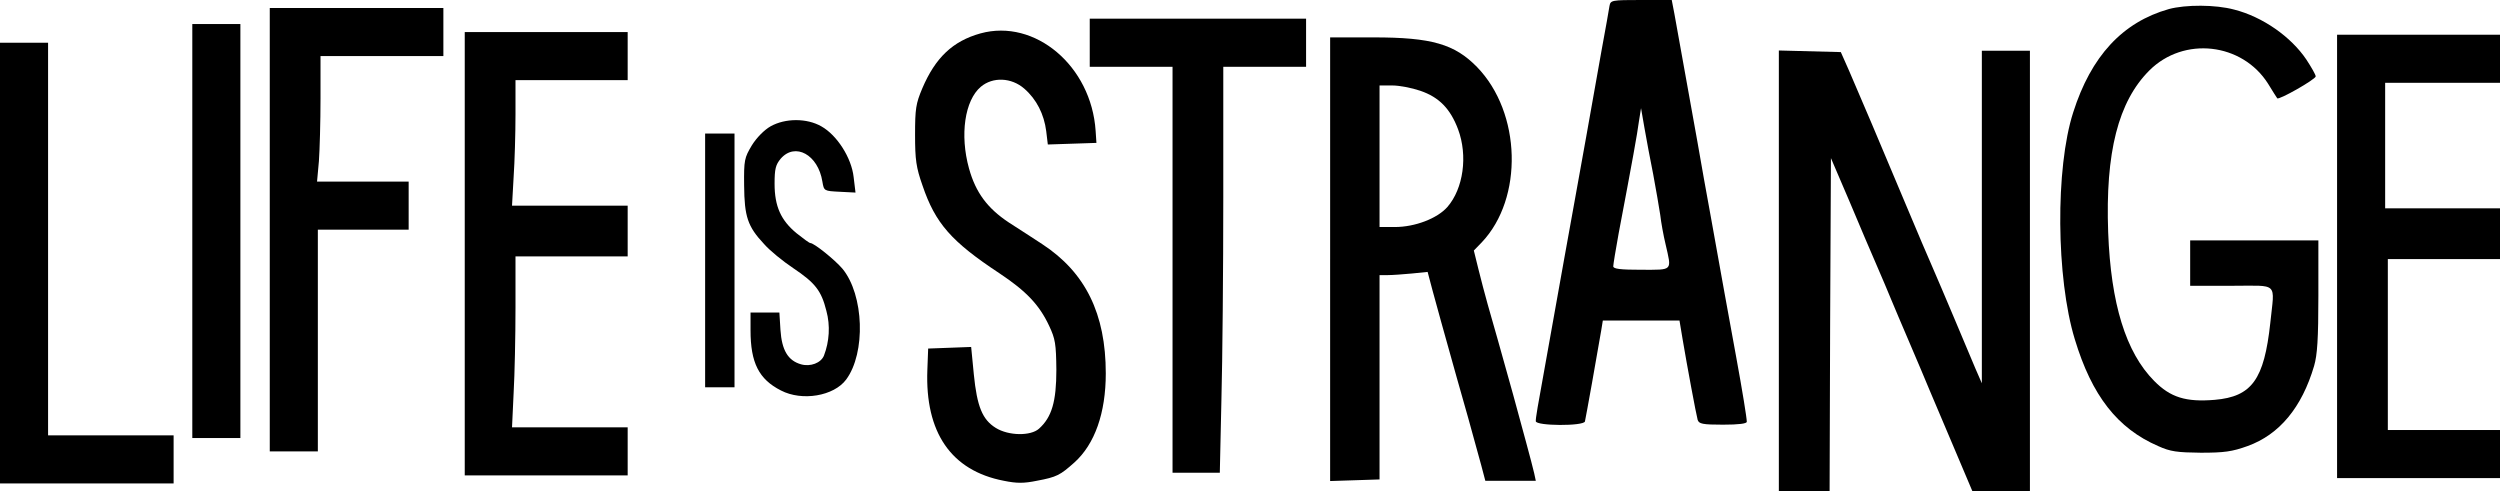 <?xml version="1.0" encoding="UTF-8" standalone="no"?> <svg xmlns="http://www.w3.org/2000/svg" version="1.0" width="936pt" height="184pt" viewBox="0 0 936 184" preserveAspectRatio="xMidYMid meet"><g transform="translate(0,184) scale(0.1,-0.1)" fill="#000000" stroke="none"><path d="M6026 1818 c-2 -13 -15 -88 -30 -168 -42 -238 -76 -427 -101 -565 -23 -126 -47 -261 -100 -557 -42 -231 -45 -251 -45 -265 0 -18 179 -19 184 -1 3 12 47 257 61 341 l6 37 144 0 143 0 12 -72 c16 -95 50 -278 56 -300 5 -15 18 -18 95 -18 60 0 89 4 89 11 0 14 -16 113 -40 244 -23 124 -62 341 -95 525 -14 77 -37 203 -50 280 -55 304 -77 427 -86 478 l-10 52 -115 0 c-110 0 -114 -1 -118 -22z m164 -633 c10 -55 22 -122 26 -150 3 -27 12 -77 20 -110 23 -101 29 -95 -91 -95 -77 0 -105 3 -105 13 0 6 9 62 20 122 52 274 70 374 76 420 l8 50 13 -75 c7 -41 22 -120 33 -175z"></path><path d="M8120 1806 c-173 -49 -291 -176 -358 -387 -67 -208 -64 -620 6 -849 64 -212 160 -334 312 -400 46 -21 72 -24 160 -25 87 0 117 4 175 25 119 43 203 144 249 300 12 41 16 101 16 262 l0 208 -240 0 -240 0 0 -85 0 -85 155 0 c179 0 161 17 145 -139 -23 -212 -69 -276 -208 -288 -108 -9 -166 9 -227 71 -106 107 -162 289 -172 556 -11 300 38 490 154 606 129 129 348 104 445 -50 17 -28 33 -53 34 -54 5 -8 144 71 144 82 0 6 -16 34 -35 63 -58 86 -164 160 -270 187 -70 19 -182 19 -245 2z"></path><path d="M1010 980 l0 -830 90 0 90 0 0 415 0 415 170 0 170 0 0 90 0 90 -171 0 -172 0 7 77 c3 42 6 147 6 235 l0 158 230 0 230 0 0 90 0 90 -325 0 -325 0 0 -830z"></path><path d="M4080 1680 l0 -90 155 0 155 0 0 -760 0 -760 88 0 89 0 6 272 c4 149 7 491 7 760 l0 488 155 0 155 0 0 90 0 90 -405 0 -405 0 0 -90z"></path><path d="M720 975 l0 -775 90 0 90 0 0 775 0 775 -90 0 -90 0 0 -775z"></path><path d="M3671 1715 c-104 -29 -169 -91 -218 -206 -24 -57 -27 -76 -27 -174 0 -93 4 -122 28 -190 48 -141 107 -209 289 -329 99 -66 148 -117 185 -196 23 -49 26 -67 27 -165 0 -118 -17 -177 -65 -220 -31 -28 -114 -27 -162 3 -50 31 -70 80 -82 200 l-10 103 -80 -3 -81 -3 -3 -80 c-9 -234 89 -377 286 -415 49 -10 75 -10 124 0 75 14 87 21 140 68 77 69 118 186 118 334 0 223 -76 378 -238 484 -31 20 -87 57 -125 81 -80 53 -124 112 -149 202 -35 126 -16 255 44 306 45 38 115 35 163 -7 46 -40 74 -96 82 -159 l6 -50 91 3 91 3 -3 45 c-16 243 -227 421 -431 365z"></path><path d="M1740 890 l0 -830 305 0 305 0 0 90 0 90 -217 0 -216 0 6 128 c4 70 7 214 7 320 l0 192 210 0 210 0 0 95 0 95 -217 0 -216 0 6 107 c4 58 7 164 7 235 l0 128 210 0 210 0 0 90 0 90 -305 0 -305 0 0 -830z"></path><path d="M8750 880 l0 -830 305 0 305 0 0 90 0 90 -210 0 -210 0 0 320 0 320 210 0 210 0 0 95 0 95 -215 0 -215 0 0 235 0 235 215 0 215 0 0 90 0 90 -305 0 -305 0 0 -830z"></path><path d="M4980 870 l0 -831 93 3 92 3 0 383 0 382 31 0 c17 0 58 3 90 6 l59 6 18 -68 c18 -66 38 -139 90 -324 24 -83 61 -215 93 -333 l15 -57 95 0 94 0 -6 28 c-3 15 -17 66 -30 115 -13 48 -35 129 -49 180 -44 157 -75 269 -95 337 -10 36 -26 96 -35 133 l-17 69 30 31 c156 165 148 485 -18 656 -84 86 -170 111 -387 111 l-163 0 0 -830z m338 630 c70 -24 112 -67 141 -144 37 -99 20 -222 -40 -291 -38 -43 -121 -75 -197 -75 l-57 0 0 265 0 265 48 0 c26 0 73 -9 105 -20z"></path><path d="M0 855 l0 -825 325 0 325 0 0 90 0 90 -235 0 -235 0 0 735 0 735 -90 0 -90 0 0 -825z"></path><path d="M6660 825 l0 -825 95 0 95 0 2 624 3 624 69 -161 c37 -89 84 -198 103 -242 19 -44 43 -100 53 -125 10 -25 42 -99 70 -165 28 -66 62 -145 74 -175 13 -30 54 -128 92 -217 l69 -163 108 0 107 0 0 825 0 825 -90 0 -90 0 0 -622 0 -623 -24 55 c-13 30 -49 116 -80 190 -31 74 -68 160 -81 190 -13 30 -59 136 -100 235 -109 260 -159 377 -212 500 l-31 70 -116 3 -116 3 0 -826z"></path><path d="M2885 1367 c-23 -13 -52 -42 -70 -71 -28 -47 -30 -55 -29 -150 1 -117 13 -154 75 -220 21 -24 70 -64 109 -90 82 -55 105 -84 124 -160 15 -55 11 -115 -9 -167 -11 -28 -51 -43 -86 -33 -49 14 -72 53 -77 129 l-4 65 -54 0 -54 0 0 -67 c0 -121 31 -183 114 -225 79 -41 198 -21 244 41 74 100 67 317 -14 415 -28 33 -106 96 -120 96 -4 0 -27 17 -52 37 -58 48 -82 100 -82 185 0 56 4 71 23 94 54 62 140 15 156 -86 6 -35 6 -35 65 -38 l59 -3 -7 58 c-8 72 -62 157 -121 190 -54 31 -135 31 -190 0z"></path><path d="M2640 865 l0 -475 55 0 55 0 0 475 0 475 -55 0 -55 0 0 -475z"></path></g></svg> 